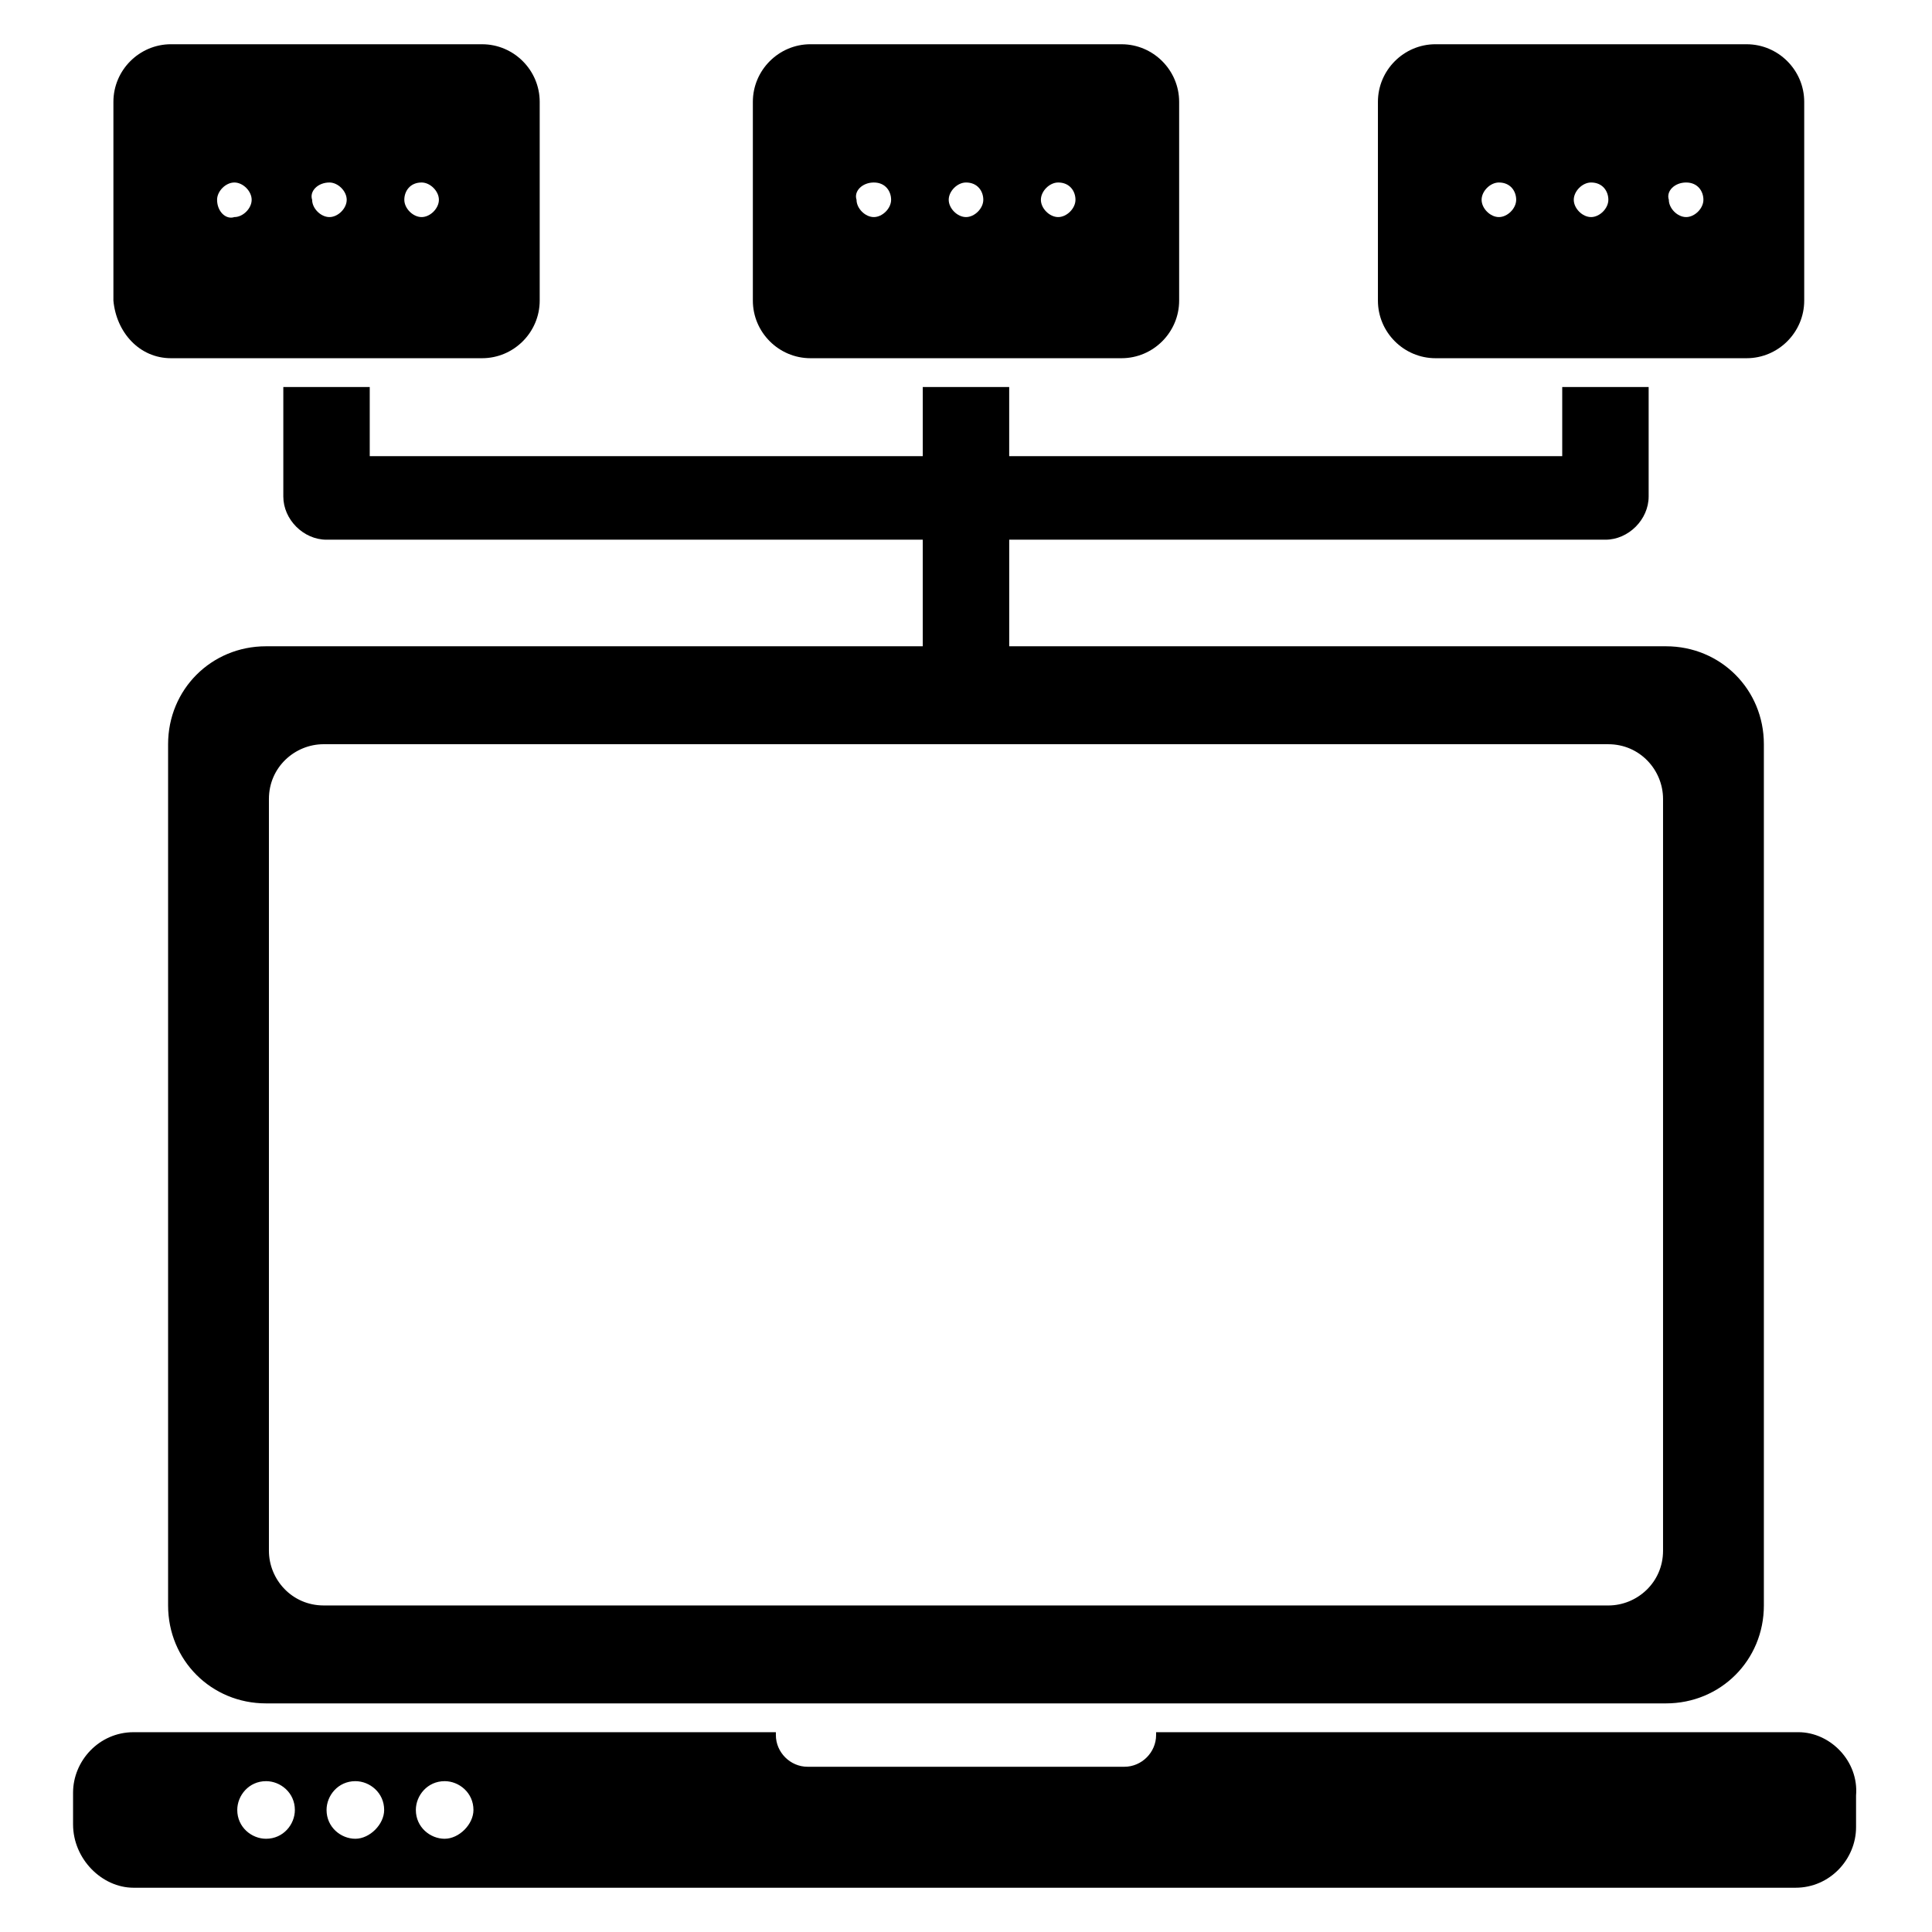 <?xml version="1.0" encoding="UTF-8"?>
<!-- Uploaded to: ICON Repo, www.svgrepo.com, Generator: ICON Repo Mixer Tools -->
<svg fill="#000000" width="800px" height="800px" version="1.1" viewBox="144 144 512 512" xmlns="http://www.w3.org/2000/svg">
 <g>
  <path d="m214.5 315.27c-14.504 0-25.953 11.449-25.953 25.953v228.24c0 14.504 11.449 25.953 25.953 25.953h370.99c14.504 0 25.953-11.449 25.953-25.953v-228.24c0-14.504-11.449-25.953-25.953-25.953l-174.04-0.004v-28.242h158.01c6.106 0 11.449-5.344 11.449-11.449v-29.008h-22.902v18.32h-146.56v-18.32h-22.902v18.32h-146.56v-18.32h-22.902v29.008c0 6.106 5.344 11.449 11.449 11.449h158.01v28.242zm355.72 25.957c8.398 0 14.504 6.871 14.504 14.504v199.23c0 8.398-6.871 14.504-14.504 14.504l-340.45-0.004c-8.398 0-14.504-6.871-14.504-14.504v-199.23c0-8.398 6.871-14.504 14.504-14.504z"/>
  <path d="m620.61 603.05h-170.23v0.762c0 4.582-3.816 8.398-8.398 8.398h-83.969c-4.582 0-8.398-3.816-8.398-8.398v-0.762h-170.22c-9.16 0-16.031 7.633-16.031 16.031v8.398c0 9.156 7.637 16.789 16.031 16.789h440.45c9.16 0 16.031-7.633 16.031-16.031v-8.398c0.762-9.156-6.871-16.789-15.27-16.789zm-406.1 28.242c-3.816 0-7.633-3.055-7.633-7.633 0-3.816 3.055-7.633 7.633-7.633 3.816 0 7.633 3.055 7.633 7.633 0 3.816-3.051 7.633-7.633 7.633zm23.664 0c-3.816 0-7.633-3.055-7.633-7.633 0-3.816 3.055-7.633 7.633-7.633 3.816 0 7.633 3.055 7.633 7.633 0 3.816-3.816 7.633-7.633 7.633zm23.664 0c-3.816 0-7.633-3.055-7.633-7.633 0-3.816 3.055-7.633 7.633-7.633 3.816 0 7.633 3.055 7.633 7.633 0 3.816-3.816 7.633-7.633 7.633z"/>
  <path d="m524.43 238.93h82.441c8.398 0 15.266-6.871 15.266-15.266v-52.672c0-8.398-6.871-15.266-15.266-15.266l-82.441-0.004c-8.398 0-15.266 6.871-15.266 15.266v52.672c-0.004 8.398 6.867 15.27 15.266 15.27zm66.41-46.566c3.055 0 4.582 2.289 4.582 4.582 0 2.289-2.289 4.582-4.582 4.582-2.289 0-4.582-2.289-4.582-4.582-0.762-2.293 1.527-4.582 4.582-4.582zm-25.191 0c3.055 0 4.582 2.289 4.582 4.582 0 2.289-2.289 4.582-4.582 4.582-2.289 0-4.582-2.289-4.582-4.582 0.004-2.293 2.293-4.582 4.582-4.582zm-24.426 0c3.055 0 4.582 2.289 4.582 4.582 0 2.289-2.289 4.582-4.582 4.582-2.289 0-4.582-2.289-4.582-4.582s2.293-4.582 4.582-4.582z"/>
  <path d="m358.78 238.93h82.441c8.398 0 15.266-6.871 15.266-15.266v-52.672c0-8.398-6.871-15.266-15.266-15.266l-82.441-0.004c-8.398 0-15.266 6.871-15.266 15.266v52.672c0 8.398 6.871 15.27 15.266 15.27zm65.648-46.566c3.055 0 4.582 2.289 4.582 4.582 0 2.289-2.289 4.582-4.582 4.582-2.289 0-4.582-2.289-4.582-4.582s2.293-4.582 4.582-4.582zm-24.426 0c3.055 0 4.582 2.289 4.582 4.582 0 2.289-2.289 4.582-4.582 4.582-2.289 0-4.582-2.289-4.582-4.582s2.289-4.582 4.582-4.582zm-24.43 0c3.055 0 4.582 2.289 4.582 4.582 0 2.289-2.289 4.582-4.582 4.582-2.289 0-4.582-2.289-4.582-4.582-0.762-2.293 1.531-4.582 4.582-4.582z"/>
  <path d="m189.32 238.93h82.441c8.398 0 15.266-6.871 15.266-15.266v-52.672c0-8.398-6.871-15.266-15.266-15.266l-82.441-0.004c-8.398 0-15.266 6.871-15.266 15.266v52.672c0.762 8.398 6.867 15.27 15.266 15.27zm66.41-46.566c2.289 0 4.582 2.289 4.582 4.582 0 2.289-2.289 4.582-4.582 4.582-2.289 0-4.582-2.289-4.582-4.582s1.527-4.582 4.582-4.582zm-24.43 0c2.289 0 4.582 2.289 4.582 4.582 0 2.289-2.289 4.582-4.582 4.582-2.289 0-4.582-2.289-4.582-4.582-0.758-2.293 1.531-4.582 4.582-4.582zm-25.188 0c2.289 0 4.582 2.289 4.582 4.582 0 2.289-2.289 4.582-4.582 4.582-2.293 0.762-4.582-1.531-4.582-4.582 0-2.293 2.289-4.582 4.582-4.582z"/>
 </g>
</svg>